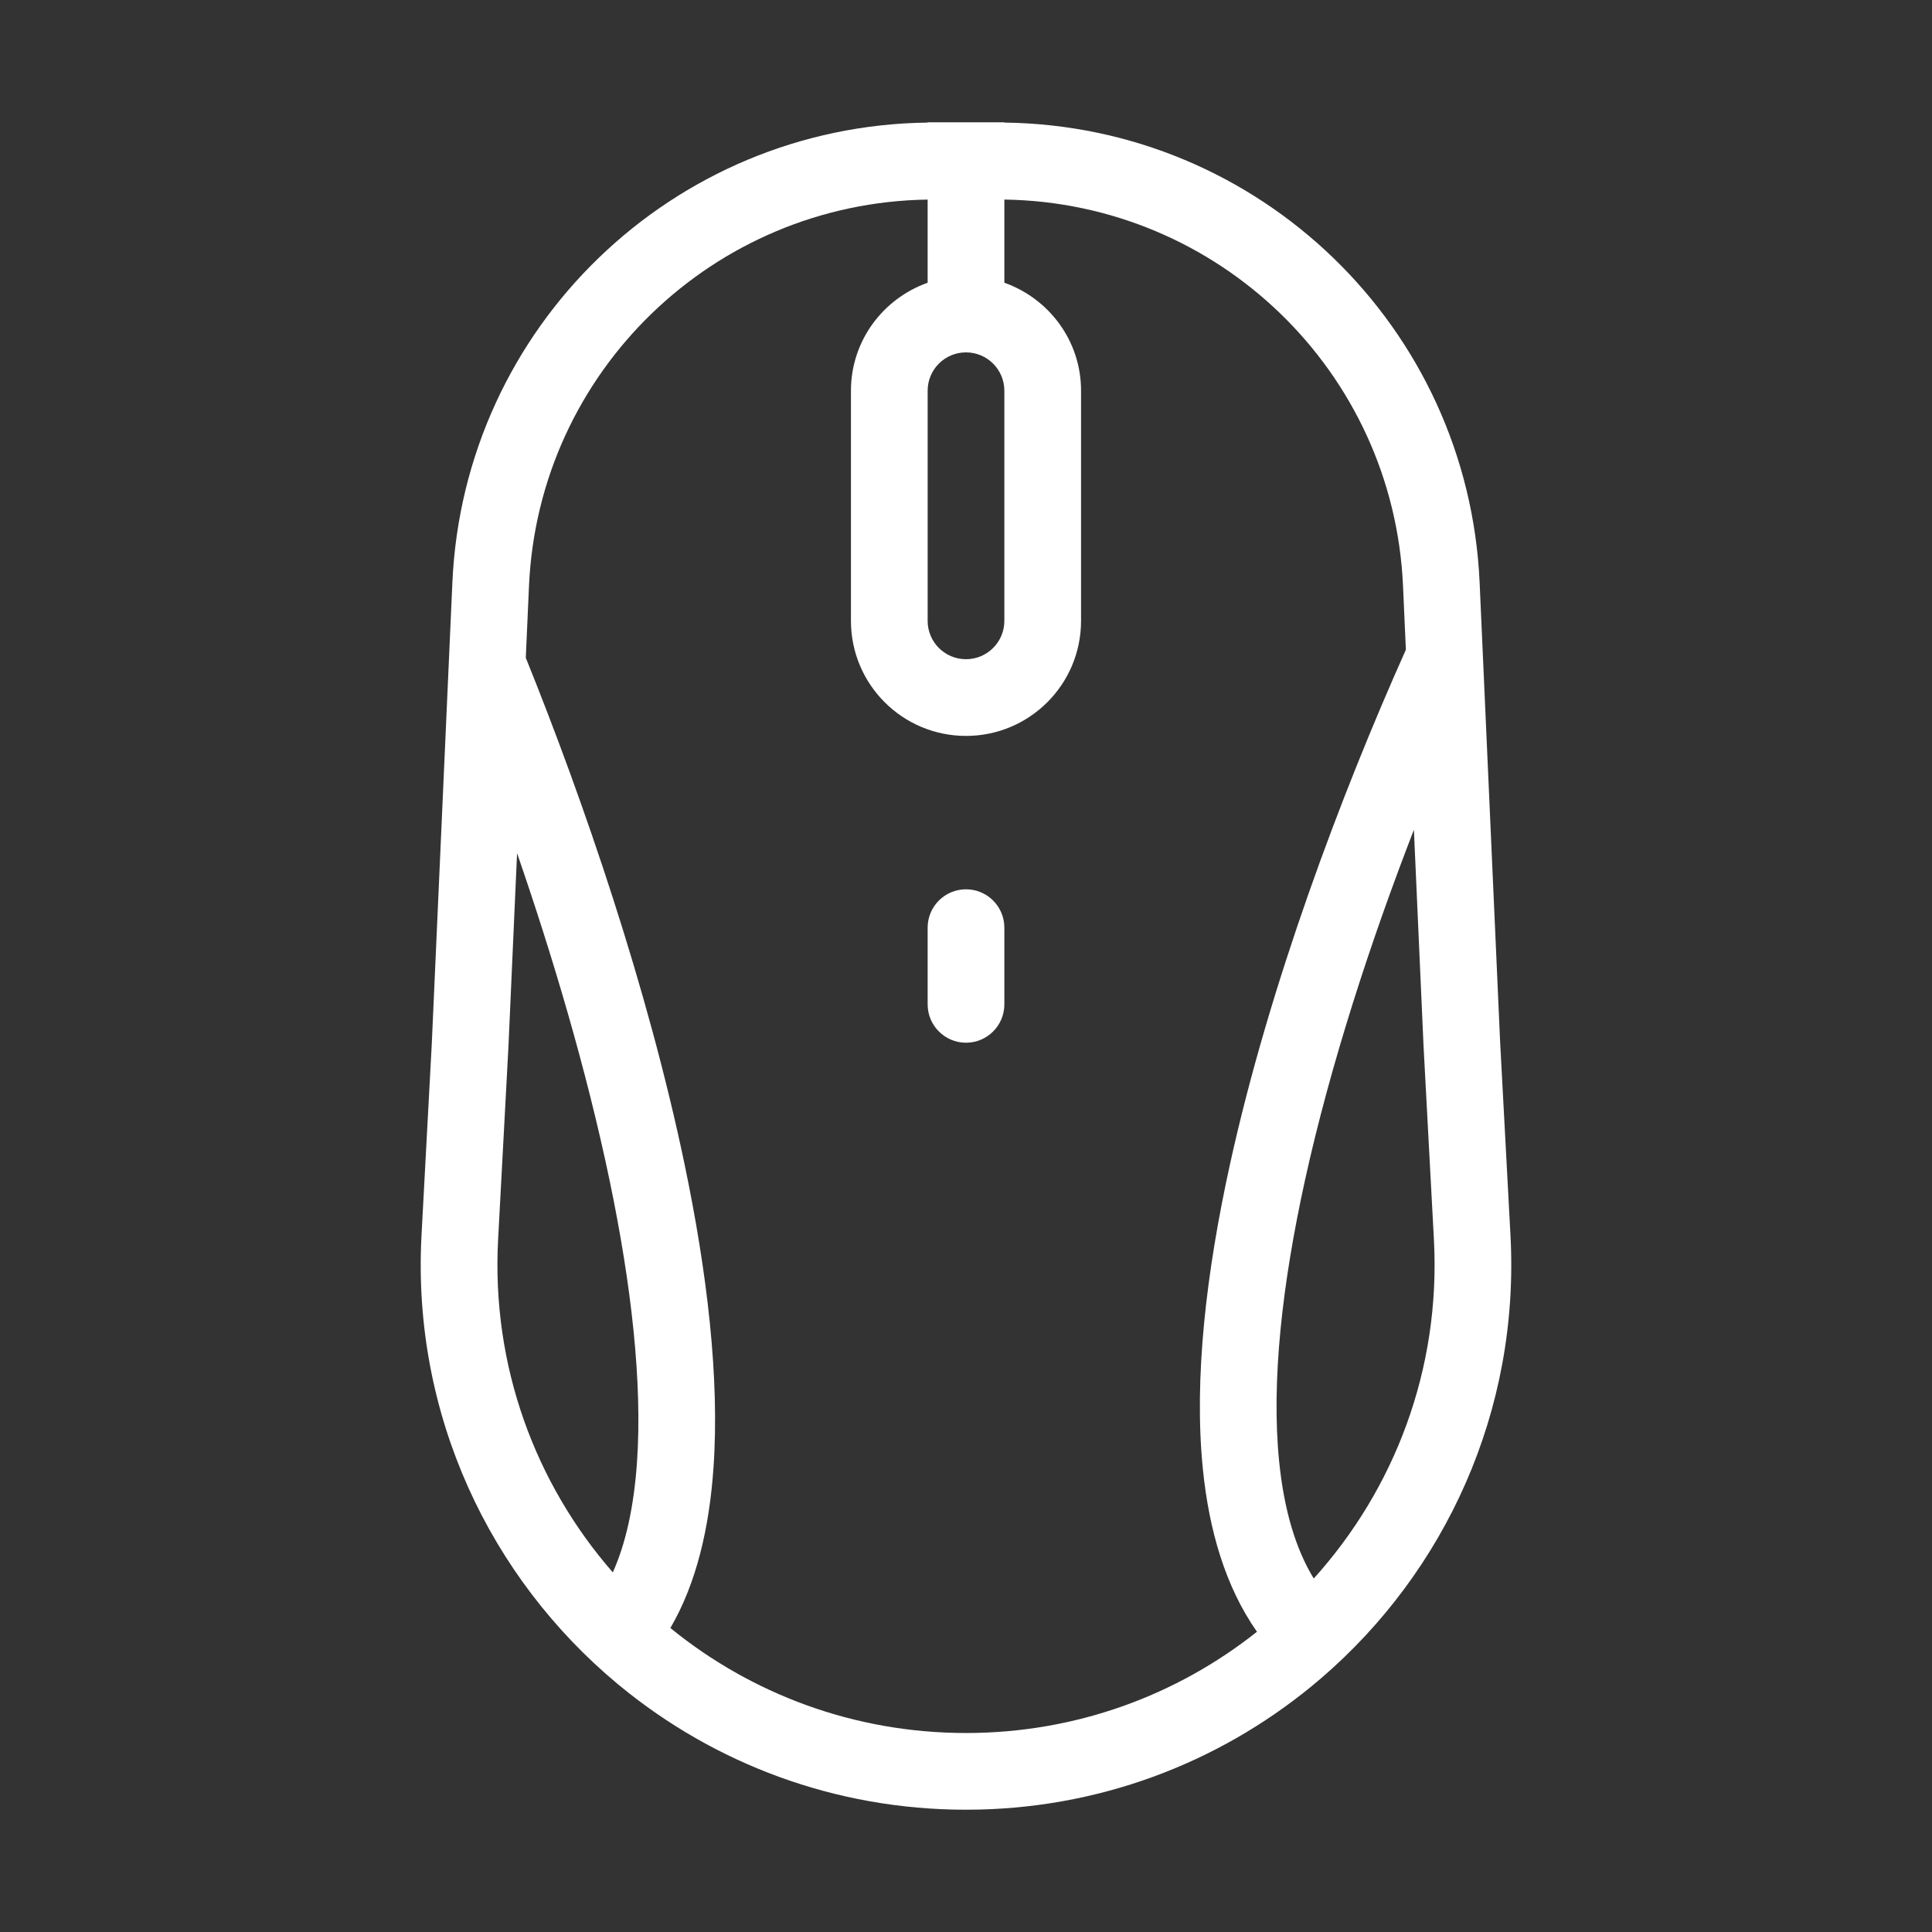 <?xml version="1.0" standalone="no"?><!DOCTYPE svg PUBLIC "-//W3C//DTD SVG 1.1//EN" "http://www.w3.org/Graphics/SVG/1.1/DTD/svg11.dtd"><svg t="1750381801758" class="icon" viewBox="0 0 1024 1024" version="1.1" xmlns="http://www.w3.org/2000/svg" p-id="4224" xmlns:xlink="http://www.w3.org/1999/xlink" width="128" height="128"><rect x="0" y="0" width="1024" height="1024" fill="#333333" stroke="none"/><path d="M795.12 552.65l-10.89-243.92c-6.05-135.37-116.77-242.11-251.9-243.76v-0.15h-40.66v0.15c-135.14 1.66-245.86 108.39-251.9 243.77l-10.89 243.92-5.47 102.07c-5.1 95.19 36.35 181.63 104.03 237.88 0.44 0.36 0.88 0.73 1.32 1.09 49.76 40.86 113.49 65.49 183.23 65.49 69.72 0 133.42-24.61 183.18-65.45 1.73-1.41 3.43-2.85 5.13-4.3 65.46-56.3 105.29-141.29 100.28-234.71l-5.46-102.08zM532.33 207.1v121.96c0 11.23-9.1 20.33-20.33 20.33s-20.33-9.1-20.33-20.33V207.1c0-11.23 9.1-20.33 20.33-20.33s20.33 9.11 20.33 20.33zM337.61 775.15c-1.66 23.72-6 43.1-12.81 58.24-40.89-46.87-64.4-109.13-60.79-176.49l5.47-102.07 4.58-102.63c19.14 55.39 36.97 115.62 48.99 173.21 11.58 55.49 17.51 107.41 14.56 149.74zM512 918.53c-59.57 0-114.04-20.91-156.69-55.65 13.98-23.9 20.67-53.56 22.85-84.9 3.33-47.65-3.39-103.72-15.32-160.87-19.45-93.23-53.41-192.36-84.16-268.47l1.7-38.09c5.07-113.63 97.93-203.09 211.29-204.77v44.08c-23.63 8.4-40.65 30.74-40.65 57.25v121.96c0 33.68 27.3 60.98 60.98 60.98 33.68 0 60.98-27.3 60.98-60.98V207.1c0-26.51-17.02-48.85-40.65-57.25v-44.08c113.37 1.67 206.22 91.13 211.3 204.77l1.51 33.84c-34.32 76.65-72.31 177.59-93.18 272.5-12.59 57.27-19.26 113.65-14.42 161.71 3.24 32.25 11.88 62.37 28.68 86.27-42.28 33.56-95.79 53.67-154.22 53.67z m184.31-81.89c-9.64-15.78-15.77-36.48-18.34-62.11-4.22-41.93 1.51-93.54 13.68-148.91 13.63-61.98 34.97-127.05 57.74-185.83l5.12 114.68L760 656.9c3.69 68.92-21.02 132.51-63.69 179.74z" p-id="4225" fill="#ffffff"></path><path d="M512 471.35c-11.23 0-20.33 9.1-20.33 20.33v40.65c0 11.23 9.1 20.33 20.33 20.33s20.33-9.1 20.33-20.33v-40.65c0-11.23-9.11-20.33-20.33-20.33z" p-id="4226" fill="#ffffff"></path></svg>